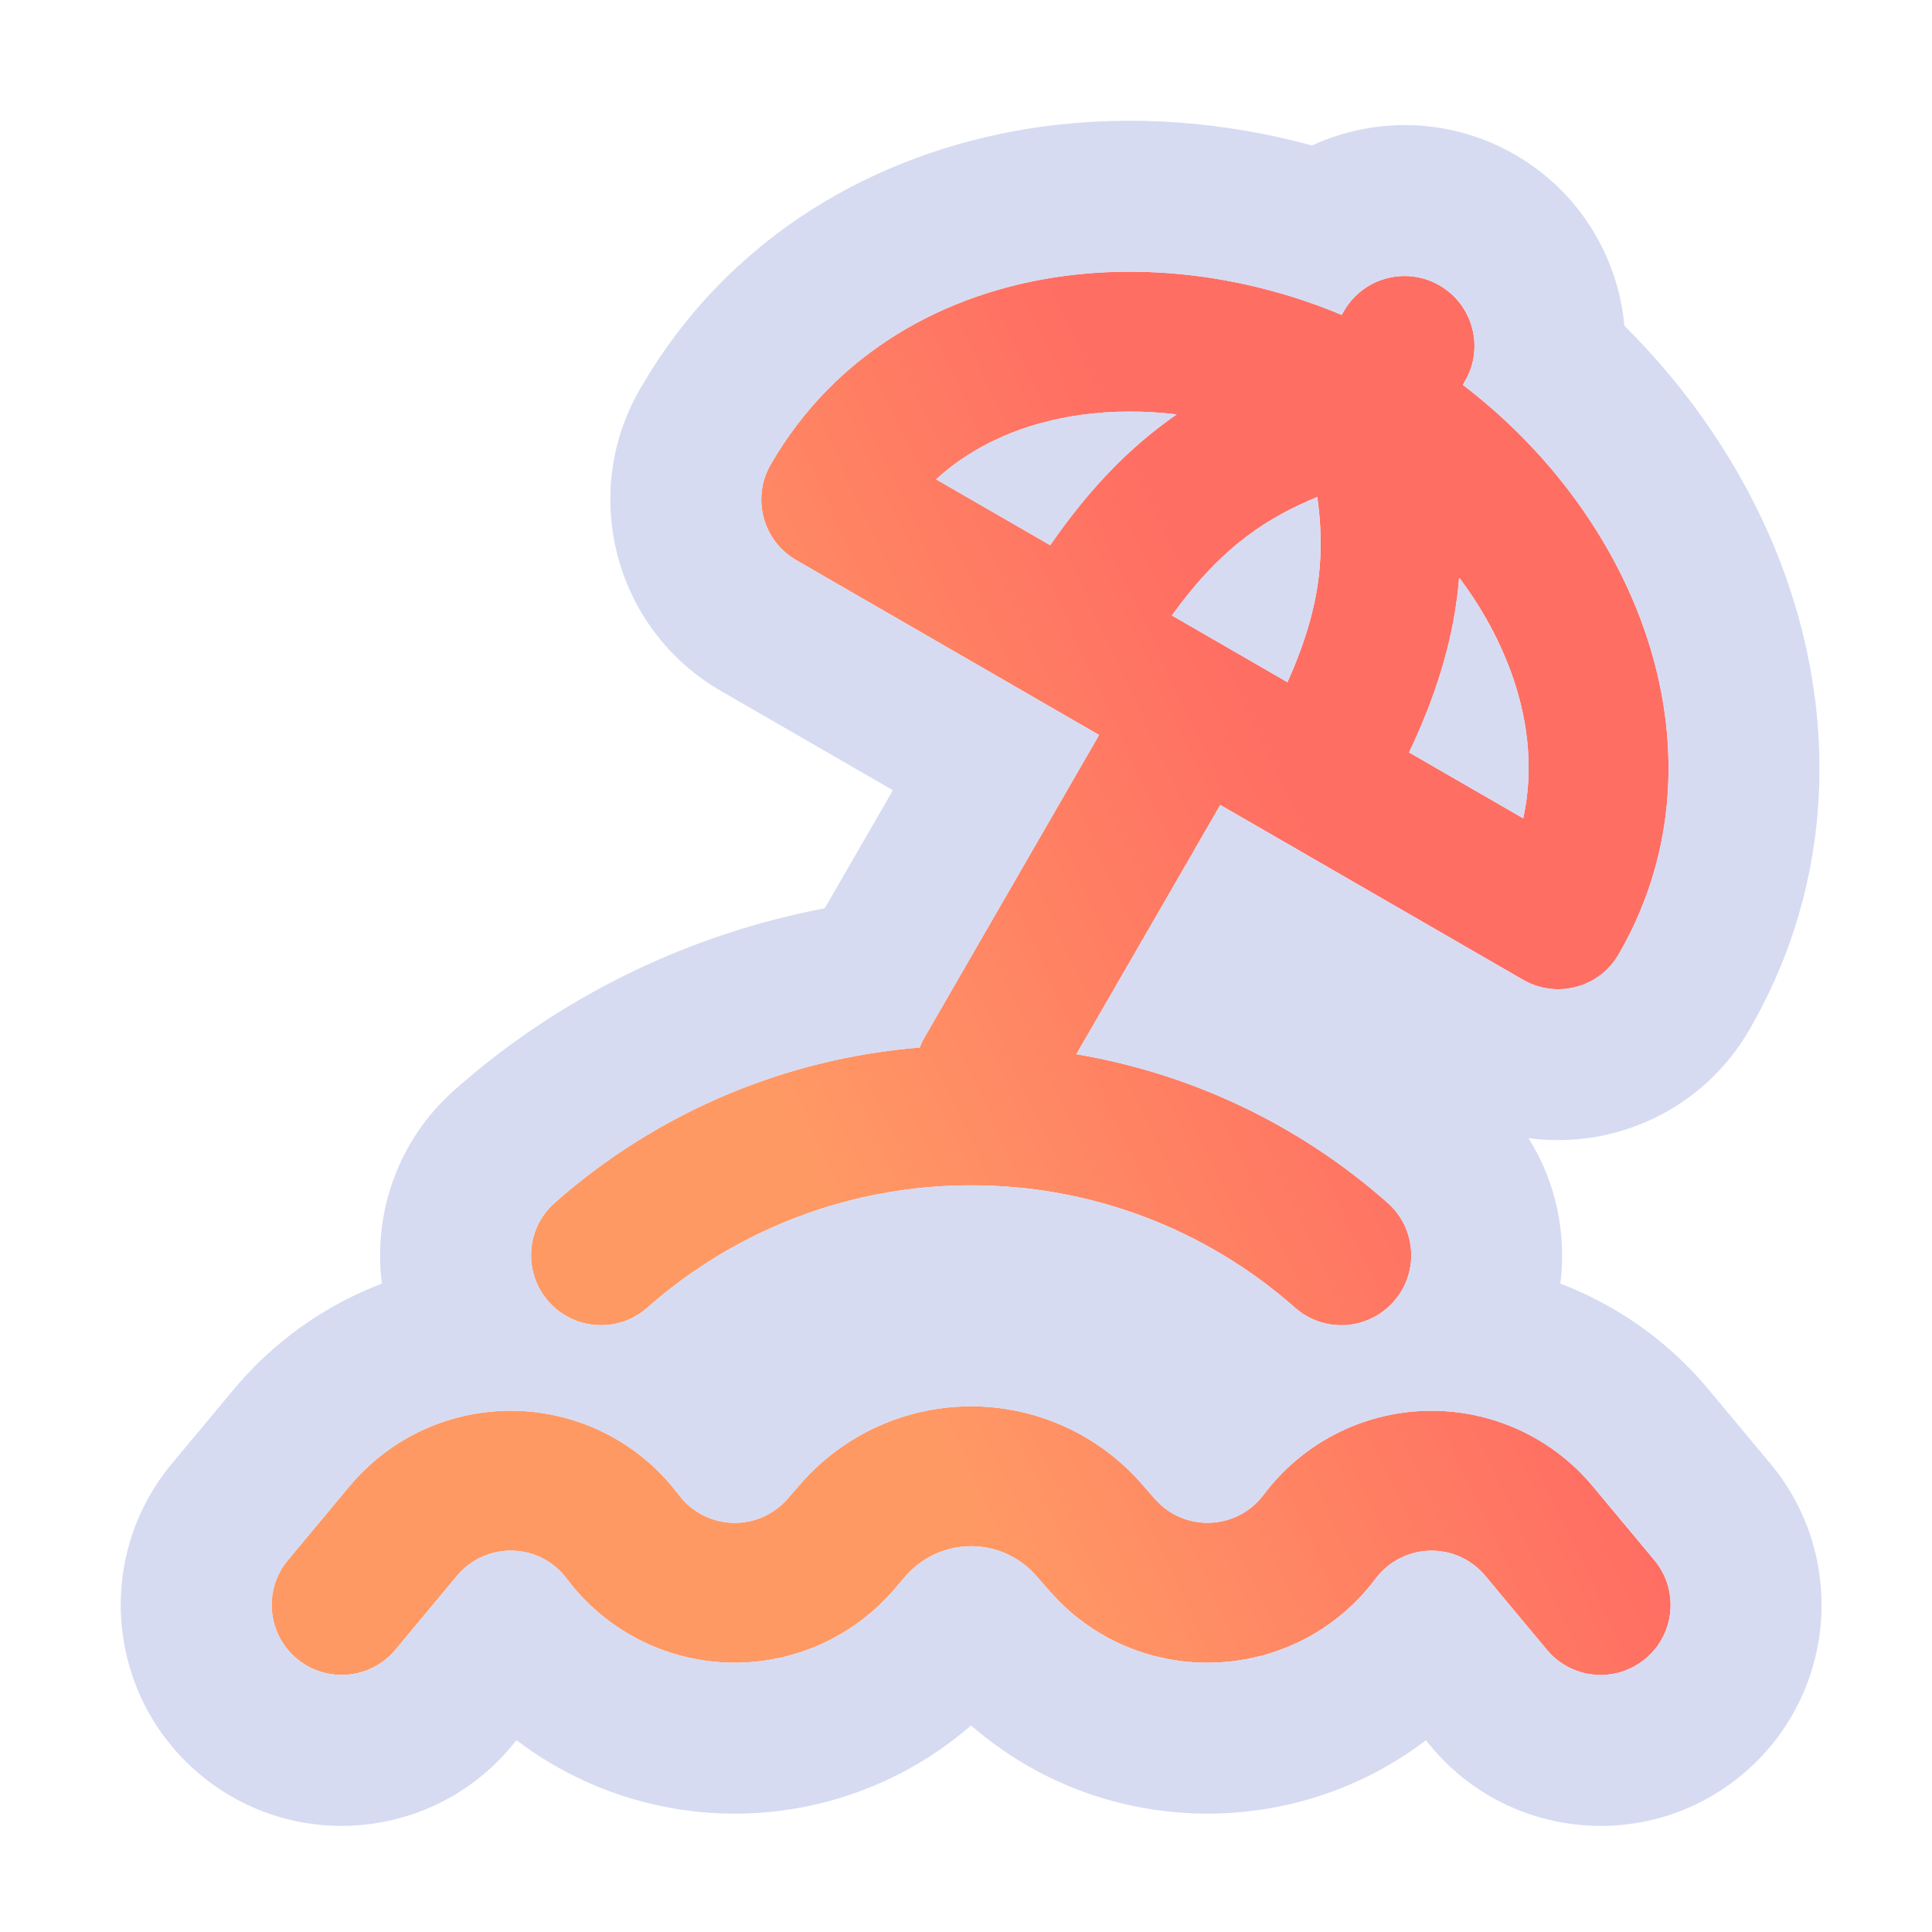 <svg width="64" height="64" viewBox="0 0 64 64" fill="none" xmlns="http://www.w3.org/2000/svg">
<path d="M32.169 46.586C33.238 46.586 34.295 46.815 35.269 47.257C36.242 47.698 37.109 48.343 37.813 49.147L38.255 49.652L38.256 49.653C39.228 50.763 40.973 50.696 41.858 49.518C42.487 48.678 43.298 47.991 44.231 47.509C45.164 47.026 46.195 46.762 47.245 46.735C48.296 46.709 49.339 46.92 50.296 47.354C51.252 47.788 52.096 48.433 52.767 49.24L54.804 51.684C55.623 52.668 55.49 54.129 54.507 54.948C53.524 55.767 52.062 55.634 51.243 54.651L49.207 52.207L49.204 52.204C48.981 51.935 48.699 51.719 48.38 51.574C48.061 51.429 47.713 51.359 47.364 51.368C47.014 51.377 46.67 51.465 46.359 51.626C46.047 51.787 45.776 52.016 45.567 52.297L45.565 52.299C42.996 55.722 38.004 56.016 35.048 53.008L34.77 52.706L34.327 52.201L34.325 52.2C34.057 51.893 33.725 51.645 33.353 51.476C32.981 51.308 32.577 51.221 32.169 51.221C31.761 51.221 31.356 51.308 30.985 51.476C30.614 51.645 30.282 51.89 30.014 52.196L30.015 52.197L29.574 52.702L29.573 52.705C28.892 53.485 28.044 54.101 27.093 54.512C26.142 54.922 25.11 55.114 24.075 55.075C23.04 55.036 22.027 54.766 21.11 54.285C20.192 53.804 19.394 53.124 18.774 52.295C18.564 52.015 18.294 51.785 17.983 51.624C17.672 51.463 17.328 51.376 16.979 51.367C16.629 51.358 16.281 51.429 15.962 51.573C15.643 51.718 15.362 51.933 15.138 52.202L15.136 52.204L13.097 54.651C12.278 55.634 10.817 55.766 9.834 54.947C8.851 54.128 8.718 52.667 9.536 51.684L11.575 49.237C12.246 48.431 13.092 47.786 14.047 47.352C15.003 46.919 16.046 46.708 17.096 46.734C18.146 46.761 19.177 47.026 20.11 47.508C20.926 47.929 21.65 48.509 22.239 49.21L22.485 49.517L22.565 49.619C22.758 49.85 22.995 50.04 23.263 50.181C23.569 50.341 23.906 50.432 24.251 50.445C24.596 50.458 24.94 50.394 25.257 50.258C25.574 50.121 25.857 49.915 26.084 49.655L26.522 49.152L26.525 49.149C27.228 48.344 28.095 47.699 29.069 47.257C30.042 46.815 31.1 46.586 32.169 46.586ZM35.181 9.152C38.246 8.728 41.503 9.2 44.446 10.431L44.52 10.303C45.16 9.194 46.578 8.814 47.686 9.454C48.794 10.094 49.173 11.511 48.533 12.619L48.458 12.749C50.996 14.682 53.033 17.266 54.198 20.133C55.659 23.725 55.782 27.87 53.622 31.61C52.982 32.718 51.564 33.098 50.456 32.458L42.436 27.827C42.434 27.826 42.432 27.825 42.43 27.824C42.428 27.823 42.425 27.822 42.423 27.82L40.423 26.665L35.657 34.922C39.463 35.564 43.041 37.258 45.967 39.847C46.925 40.694 47.015 42.159 46.167 43.117C45.319 44.075 43.856 44.166 42.898 43.318C39.939 40.702 36.124 39.26 32.174 39.266H32.167C28.218 39.26 24.402 40.702 21.444 43.318C20.485 44.166 19.021 44.075 18.173 43.117C17.326 42.159 17.415 40.694 18.373 39.847C21.753 36.858 26.001 35.061 30.467 34.7C30.509 34.592 30.558 34.484 30.617 34.381L36.409 24.348L26.377 18.555C25.269 17.916 24.89 16.498 25.529 15.39C27.689 11.65 31.34 9.683 35.181 9.152ZM48.289 19.61C48.089 21.337 47.562 23.061 46.677 24.925L50.458 27.108C50.83 25.417 50.617 23.627 49.906 21.878C49.518 20.923 48.985 19.996 48.336 19.132C48.323 19.29 48.308 19.45 48.289 19.61ZM43.637 16.465C42.776 16.815 42.036 17.22 41.352 17.728C40.513 18.351 39.687 19.184 38.821 20.388L42.648 22.599C43.257 21.246 43.567 20.115 43.688 19.077C43.786 18.23 43.765 17.386 43.637 16.465ZM38.978 13.728C37.905 13.598 36.837 13.602 35.816 13.743C33.945 14.002 32.288 14.71 31.009 15.879L34.79 18.061C35.962 16.364 37.193 15.045 38.588 14.009C38.717 13.913 38.847 13.819 38.978 13.728Z" fill="url(#paint0_linear_2637_45)"/>
<path d="M34.496 4.199C37.487 3.786 40.557 4.028 43.461 4.819C45.545 3.859 48.047 3.889 50.186 5.124H50.187C52.325 6.359 53.6 8.51 53.811 10.794C55.948 12.914 57.693 15.452 58.83 18.25L59.006 18.697C60.712 23.199 60.917 28.594 58.23 33.61L57.952 34.11C56.422 36.76 53.488 38.087 50.635 37.702C51.543 39.153 51.901 40.862 51.688 42.52C51.915 42.607 52.141 42.701 52.363 42.802C54.008 43.548 55.46 44.658 56.611 46.043H56.61L58.645 48.483L58.645 48.484C61.231 51.588 60.813 56.202 57.708 58.789L57.707 58.79C54.603 61.376 49.989 60.956 47.402 57.852L47.401 57.851L47.233 57.65C42.808 61.021 36.476 60.907 32.169 57.158C31.327 57.887 30.388 58.497 29.377 58.967L29.073 59.102C27.438 59.808 25.665 60.139 23.886 60.071C22.109 60.004 20.365 59.541 18.786 58.713C18.197 58.404 17.637 58.046 17.109 57.645L16.939 57.851L16.938 57.852C14.349 60.958 9.736 61.373 6.634 58.789L6.633 58.788C3.532 56.204 3.107 51.591 5.694 48.484L7.733 46.037C8.886 44.652 10.339 43.544 11.982 42.799C12.202 42.699 12.426 42.606 12.651 42.519C12.353 40.196 13.174 37.771 15.061 36.101L15.457 35.758C18.874 32.857 22.968 30.916 27.321 30.088L29.579 26.178L23.877 22.886L23.876 22.885C20.378 20.864 19.179 16.39 21.199 12.89L21.493 12.399C24.594 7.404 29.588 4.878 34.496 4.199ZM32.169 46.586C31.1 46.586 30.042 46.815 29.068 47.257C28.095 47.699 27.228 48.344 26.524 49.149L26.521 49.152L26.084 49.655C25.857 49.915 25.574 50.121 25.257 50.258C24.94 50.394 24.596 50.458 24.251 50.445C23.906 50.432 23.568 50.341 23.263 50.181C22.995 50.04 22.758 49.85 22.564 49.619L22.484 49.517L22.239 49.21C21.65 48.509 20.926 47.929 20.109 47.508C19.176 47.026 18.145 46.761 17.096 46.734C16.046 46.708 15.003 46.919 14.047 47.352C13.091 47.786 12.246 48.431 11.575 49.237L9.536 51.684C8.717 52.667 8.851 54.128 9.834 54.947C10.817 55.766 12.277 55.634 13.097 54.651L15.136 52.204L15.138 52.202C15.361 51.933 15.643 51.718 15.962 51.573C16.281 51.429 16.629 51.358 16.979 51.367C17.328 51.376 17.672 51.463 17.983 51.624C18.293 51.785 18.564 52.015 18.773 52.295C19.394 53.124 20.192 53.804 21.109 54.285C22.027 54.766 23.04 55.036 24.075 55.075C25.11 55.114 26.142 54.922 27.093 54.512C28.044 54.101 28.892 53.485 29.573 52.705L29.574 52.702L30.015 52.197L30.014 52.196C30.282 51.89 30.614 51.645 30.984 51.476C31.356 51.308 31.761 51.221 32.169 51.221C32.577 51.221 32.981 51.308 33.353 51.476C33.724 51.645 34.056 51.893 34.325 52.2L34.327 52.201L34.77 52.706L35.048 53.008C38.004 56.016 42.996 55.722 45.565 52.299L45.566 52.297C45.776 52.016 46.047 51.787 46.358 51.626C46.669 51.465 47.013 51.377 47.363 51.368C47.713 51.359 48.061 51.429 48.38 51.574C48.699 51.719 48.98 51.935 49.204 52.204L49.207 52.207L51.243 54.651C52.062 55.634 53.524 55.767 54.507 54.948C55.49 54.129 55.623 52.668 54.804 51.684L52.767 49.24C52.096 48.433 51.251 47.788 50.296 47.354C49.339 46.92 48.295 46.709 47.245 46.735C46.195 46.762 45.164 47.026 44.23 47.509C43.298 47.991 42.486 48.678 41.858 49.518C40.973 50.696 39.228 50.763 38.256 49.653L38.255 49.652L37.812 49.147C37.109 48.343 36.241 47.698 35.269 47.257C34.295 46.815 33.238 46.586 32.169 46.586ZM44.445 10.431C41.503 9.2 38.246 8.728 35.181 9.152C31.34 9.683 27.689 11.65 25.529 15.39C24.89 16.498 25.269 17.916 26.377 18.555L36.409 24.348L30.617 34.381C30.558 34.484 30.509 34.592 30.467 34.7C26 35.061 21.752 36.858 18.373 39.847C17.415 40.694 17.325 42.159 18.173 43.117C19.021 44.075 20.485 44.166 21.443 43.318C24.402 40.702 28.217 39.26 32.167 39.266H32.174C36.123 39.26 39.939 40.702 42.898 43.318C43.856 44.166 45.319 44.075 46.167 43.117C47.015 42.159 46.925 40.694 45.967 39.847C43.041 37.258 39.463 35.564 35.656 34.922L40.423 26.665L42.423 27.82C42.425 27.822 42.428 27.823 42.43 27.824C42.431 27.825 42.434 27.826 42.436 27.827L50.456 32.458C51.564 33.098 52.982 32.718 53.622 31.61C55.782 27.87 55.658 23.725 54.198 20.133C53.033 17.266 50.996 14.682 48.458 12.749L48.533 12.619C49.173 11.511 48.793 10.094 47.686 9.454C46.577 8.814 45.159 9.194 44.52 10.303L44.445 10.431ZM48.336 19.132C48.985 19.996 49.518 20.923 49.906 21.878C50.617 23.627 50.83 25.417 50.458 27.108L46.677 24.925C47.561 23.061 48.089 21.337 48.289 19.61C48.308 19.45 48.323 19.29 48.336 19.132ZM43.637 16.465C43.764 17.386 43.786 18.23 43.688 19.077C43.567 20.115 43.257 21.246 42.648 22.599L38.82 20.388C39.687 19.184 40.513 18.351 41.352 17.728C42.036 17.22 42.776 16.815 43.637 16.465ZM35.816 13.743C36.836 13.602 37.905 13.598 38.978 13.728C38.847 13.819 38.717 13.913 38.588 14.009C37.193 15.045 35.962 16.364 34.79 18.061L31.009 15.879C32.288 14.71 33.945 14.002 35.816 13.743Z" fill="#D6DBF2"/>
<defs>
<linearGradient id="paint0_linear_2637_45" x1="25.032" y1="54.063" x2="50.299" y2="42.299" gradientUnits="userSpaceOnUse">
<stop offset="0.288" stop-color="#FF9964"/>
<stop offset="1" stop-color="#FF6E63"/>
</linearGradient>
</defs>
</svg>
